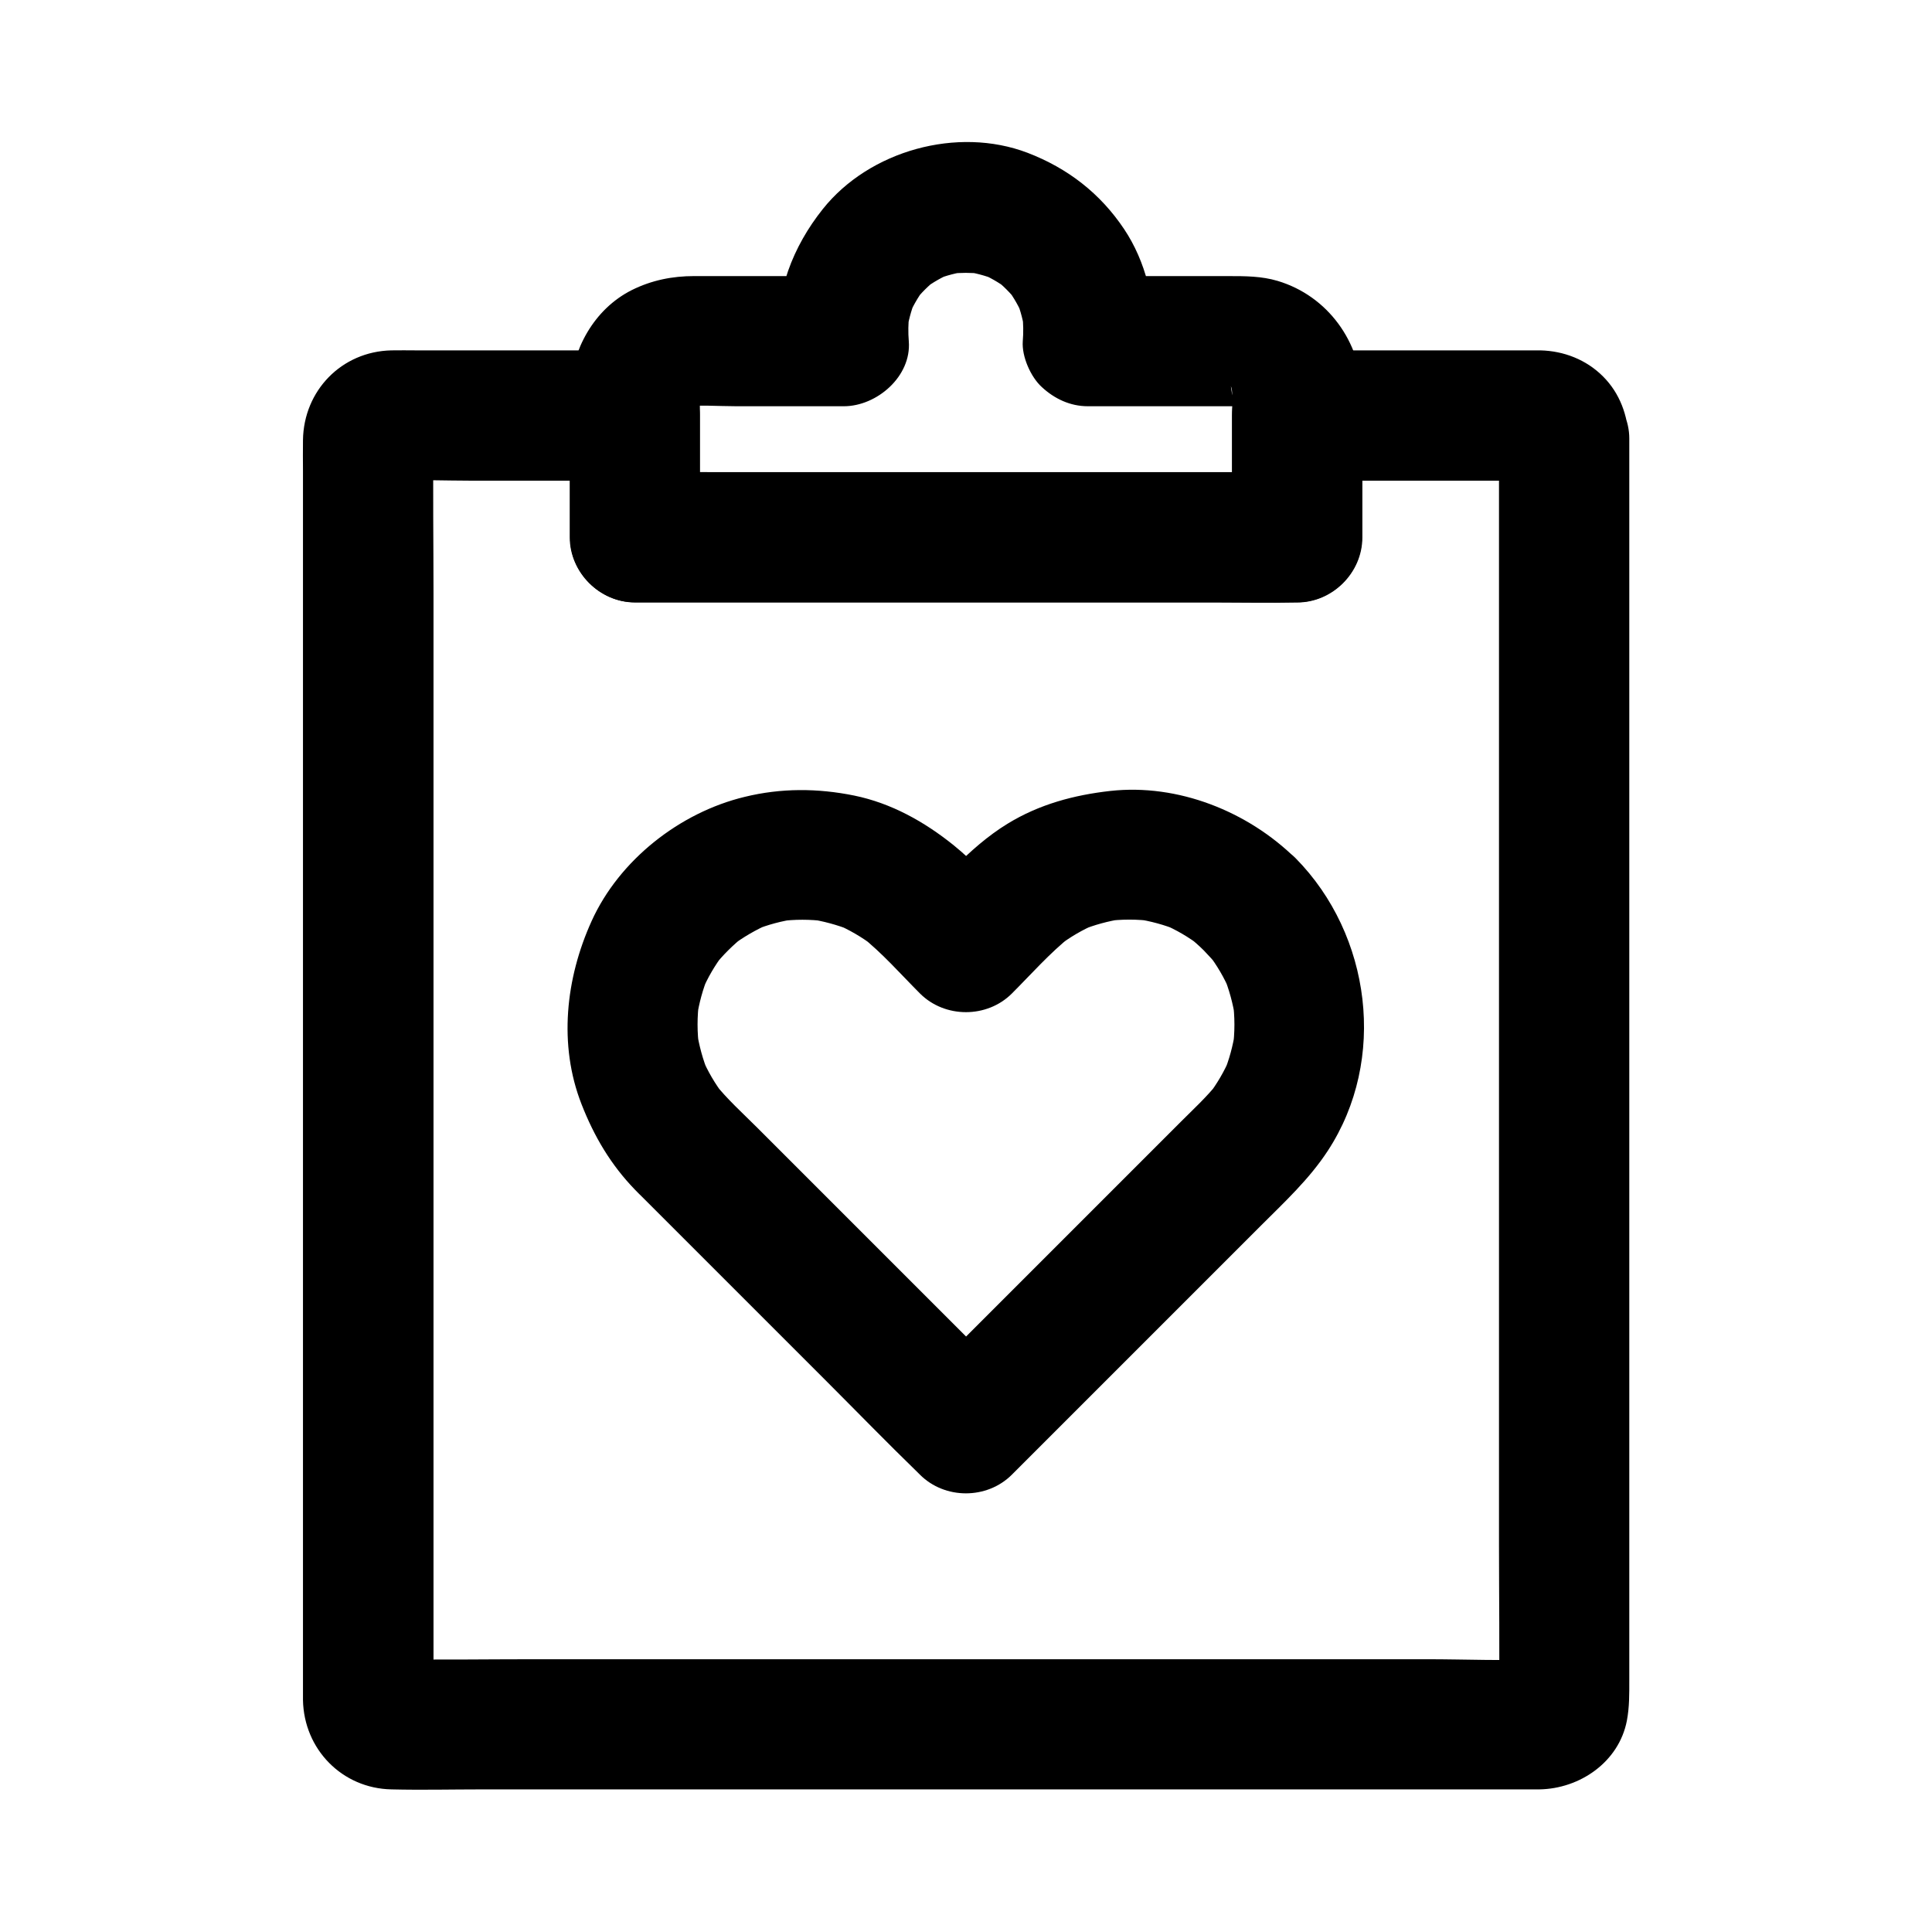 <?xml version="1.0" encoding="UTF-8"?>
<!-- Uploaded to: ICON Repo, www.svgrepo.com, Generator: ICON Repo Mixer Tools -->
<svg fill="#000000" width="800px" height="800px" version="1.1" viewBox="144 144 512 512" xmlns="http://www.w3.org/2000/svg">
 <g>
  <path d="m463.02 395.87c1.328 1.379 2.609 2.754 3.789 4.281-0.887-1.18-1.77-2.312-2.707-3.492 2.41 3.148 4.379 6.496 5.902 10.137-0.59-1.379-1.18-2.754-1.723-4.133 1.477 3.59 2.461 7.281 3.051 11.07-0.195-1.523-0.395-3.051-0.641-4.574 0.59 4.231 0.59 8.512 0 12.742 0.195-1.523 0.395-3.051 0.641-4.574-0.59 3.836-1.574 7.527-3.051 11.07 0.59-1.379 1.18-2.754 1.723-4.133-1.523 3.641-3.492 6.988-5.902 10.137 0.887-1.18 1.77-2.312 2.707-3.492-2.953 3.738-6.543 7.035-9.891 10.383-5.902 5.902-11.809 11.809-17.711 17.711-13.875 13.875-27.797 27.797-41.672 41.672-3.246 3.246-6.445 6.445-9.691 9.691h24.355c-8.809-8.809-17.664-17.664-26.469-26.469-13.629-13.629-27.258-27.258-40.934-40.934-3.938-3.938-8.168-7.723-11.609-12.102 0.887 1.18 1.77 2.312 2.707 3.492-2.41-3.148-4.379-6.496-5.902-10.137 0.59 1.379 1.18 2.754 1.723 4.133-1.477-3.59-2.461-7.281-3.051-11.07 0.195 1.523 0.395 3.051 0.641 4.574-0.59-4.231-0.59-8.512 0-12.742-0.195 1.523-0.395 3.051-0.641 4.574 0.59-3.836 1.574-7.527 3.051-11.07-0.59 1.379-1.18 2.754-1.723 4.133 1.523-3.641 3.492-6.988 5.902-10.137-0.887 1.18-1.77 2.312-2.707 3.492 2.363-3 5.066-5.656 8.07-8.07-1.18 0.887-2.312 1.77-3.492 2.707 3.199-2.41 6.594-4.379 10.234-5.953-1.379 0.59-2.754 1.18-4.133 1.723 3.641-1.477 7.332-2.461 11.219-3-1.523 0.195-3.051 0.395-4.574 0.641 4.082-0.543 8.168-0.543 12.301 0-1.523-0.195-3.051-0.395-4.574-0.641 3.836 0.543 7.578 1.574 11.219 3-1.379-0.59-2.754-1.18-4.133-1.723 3.691 1.574 7.086 3.543 10.234 5.953-1.18-0.887-2.312-1.77-3.492-2.707 5.707 4.477 10.629 10.137 15.742 15.254 6.594 6.594 17.762 6.594 24.355 0 5.117-5.117 10.035-10.727 15.742-15.254-1.18 0.887-2.312 1.77-3.492 2.707 3.148-2.41 6.496-4.379 10.137-5.902-1.379 0.59-2.754 1.18-4.133 1.723 3.59-1.477 7.281-2.461 11.07-3.051-1.523 0.195-3.051 0.395-4.574 0.641 4.231-0.59 8.512-0.59 12.742 0-1.523-0.195-3.051-0.395-4.574-0.641 3.836 0.59 7.527 1.574 11.07 3.051-1.379-0.59-2.754-1.18-4.133-1.723 3.641 1.523 6.988 3.492 10.137 5.902-1.18-0.887-2.312-1.77-3.492-2.707 1.602 1.277 3.027 2.508 4.356 3.836 6.445 6.348 18.008 6.887 24.355 0 6.25-6.84 6.84-17.613 0-24.355-12.695-12.496-31.191-19.875-49.102-17.91-9.645 1.082-18.844 3.543-27.207 8.66-5.312 3.246-9.891 7.332-14.27 11.711l-9.004 9.004h24.355c-5.019-5.019-9.891-10.527-15.449-15.008-7.723-6.199-16.48-11.121-26.32-13.137-9.691-1.969-19.387-2.016-29.027 0.344-17.172 4.133-33.258 16.727-40.59 32.965-6.84 15.105-8.809 32.719-2.656 48.461 3.344 8.562 7.773 16.09 14.219 22.73 0.59 0.641 1.23 1.23 1.82 1.82l11.02 11.02c12.398 12.398 24.746 24.746 37.145 37.145 8.363 8.363 16.582 16.828 25.094 25.094 0.148 0.148 0.297 0.297 0.395 0.395 6.594 6.594 17.762 6.594 24.355 0 13.332-13.332 26.668-26.668 40.051-40.051 8.66-8.66 17.32-17.32 25.977-25.977 6.297-6.297 12.793-12.301 17.711-19.828 15.793-24.156 11.465-57.219-8.512-77.492-6.348-6.445-18.105-6.84-24.355 0-6.352 6.992-6.742 17.57-0.004 24.41z"/>
  <path d="m541.25 260.32v33.555 79.949 96.578 83.395c0 13.48 0.195 27.012 0 40.492 0 0.395 0 0.789-0.051 1.18 0.195-1.523 0.395-3.051 0.641-4.574-0.098 0.688-0.246 1.23-0.543 1.871 0.59-1.379 1.18-2.754 1.723-4.133-0.195 0.395-0.395 0.738-0.641 1.082 0.887-1.18 1.77-2.312 2.707-3.492-0.441 0.543-0.836 0.934-1.328 1.328 1.18-0.887 2.312-1.77 3.492-2.707-0.344 0.246-0.738 0.492-1.082 0.641 1.379-0.59 2.754-1.18 4.133-1.723-0.641 0.246-1.23 0.395-1.871 0.543 1.523-0.195 3.051-0.395 4.574-0.641-10.234 0.543-20.613 0.051-30.848 0.051h-72.965-87.82-76.309c-12.25 0-24.551 0.195-36.801 0-0.395 0-0.738 0-1.133-0.051 1.523 0.195 3.051 0.395 4.574 0.641-0.688-0.098-1.23-0.246-1.871-0.543 1.379 0.59 2.754 1.18 4.133 1.723-0.395-0.195-0.738-0.395-1.082-0.641 1.18 0.887 2.312 1.77 3.492 2.707-0.543-0.441-0.934-0.836-1.328-1.328 0.887 1.18 1.77 2.312 2.707 3.492-0.246-0.344-0.492-0.738-0.641-1.082 0.59 1.379 1.18 2.754 1.723 4.133-0.246-0.641-0.395-1.23-0.543-1.871 0.195 1.523 0.395 3.051 0.641 4.574-0.148-3.148-0.051-6.348-0.051-9.496v-24.402-79.801-97.07-83.395c0-13.48-0.195-27.012 0-40.492 0-0.395 0-0.789 0.051-1.18-0.195 1.523-0.395 3.051-0.641 4.574 0.098-0.688 0.246-1.23 0.543-1.871-0.59 1.379-1.18 2.754-1.723 4.133 0.195-0.395 0.395-0.738 0.641-1.082-0.887 1.18-1.77 2.312-2.707 3.492 0.441-0.543 0.836-0.934 1.328-1.328-1.18 0.887-2.312 1.77-3.492 2.707 0.344-0.246 0.738-0.492 1.082-0.641-1.379 0.59-2.754 1.18-4.133 1.723 0.641-0.246 1.23-0.395 1.871-0.543-1.523 0.195-3.051 0.395-4.574 0.641 7.332-0.395 14.762-0.051 22.09-0.051h34.883 8.215c-5.758-5.758-11.465-11.465-17.219-17.219v32.273c0 9.297 7.871 17.219 17.219 17.219h17.418 41.82 50.871 43.789c7.086 0 14.219 0.148 21.305 0h0.297c9.297 0 17.219-7.871 17.219-17.219v-32.273l-17.219 17.219h56.629c2.856 0 5.707-0.098 8.562 0.051-1.523-0.195-3.051-0.395-4.574-0.641 0.688 0.098 1.23 0.246 1.871 0.543-1.379-0.59-2.754-1.18-4.133-1.723 0.395 0.195 0.738 0.395 1.082 0.641-1.18-0.887-2.312-1.77-3.492-2.707 0.543 0.441 0.934 0.836 1.328 1.328-0.887-1.18-1.77-2.312-2.707-3.492 0.246 0.344 0.492 0.738 0.641 1.082-0.59-1.379-1.18-2.754-1.723-4.133 0.246 0.641 0.395 1.23 0.543 1.871-0.195-1.523-0.395-3.051-0.641-4.574 0.047 0.242 0.047 0.488 0.047 0.688 0.492 9.004 7.578 17.664 17.219 17.219 8.906-0.395 17.762-7.578 17.219-17.219-0.344-6.25-2.363-12.055-6.887-16.582-4.43-4.43-10.383-6.742-16.582-6.887h-2.215-13.777-38.867-9.645c-9.297 0-17.219 7.871-17.219 17.219v32.273l17.219-17.219h-17.418-41.82-50.871-43.789c-7.086 0-14.219-0.195-21.305 0h-0.297l17.219 17.219v-32.273c0-9.297-7.871-17.219-17.219-17.219h-57.91c-2.215 0-4.379-0.051-6.594 0-13.188 0.297-23.223 10.676-23.418 23.762-0.051 2.754 0 5.512 0 8.266v43.691 67.848 76.754 71.094 50.727 12.941 2.609c0.246 13.039 10.383 23.418 23.469 23.664 7.969 0.195 15.988 0 24.008 0h58.402 75.031 74.047 54.758 14.66 3.246c10.727-0.148 21.105-7.231 23.223-18.203 0.688-3.641 0.641-7.035 0.641-10.676v-15.645-54.07-72.965-76.406-65.289-39.457-5.312c0-9.004-7.922-17.613-17.219-17.219-9.391 0.578-17.309 7.711-17.309 17.355z"/>
  <path d="m470.55 248.36v38.031c5.758-5.758 11.465-11.465 17.219-17.219h-17.418-41.82-50.871-43.789c-7.086 0-14.219-0.195-21.305 0h-0.297l17.219 17.219v-19.777-13.137c0-2.363-0.148-4.773 0.148-7.133-0.195 1.523-0.395 3.051-0.641 4.574 0.195-1.082 0.441-2.117 0.836-3.148-0.59 1.379-1.18 2.754-1.723 4.133 0.492-1.18 1.133-2.262 1.871-3.297-0.887 1.18-1.77 2.312-2.707 3.492 0.789-0.984 1.672-1.871 2.656-2.656-1.18 0.887-2.312 1.77-3.492 2.707 1.031-0.738 2.117-1.379 3.297-1.871-1.379 0.59-2.754 1.18-4.133 1.723 1.031-0.395 2.066-0.641 3.148-0.836-1.523 0.195-3.051 0.395-4.574 0.641 4.922-0.59 10.086-0.148 15.055-0.148h22.879 5.512c8.758 0 17.957-7.922 17.219-17.219-0.195-2.363-0.148-4.676 0.098-6.988-0.195 1.523-0.395 3.051-0.641 4.574 0.395-2.856 1.133-5.609 2.164-8.266-0.59 1.379-1.18 2.754-1.723 4.133 1.082-2.609 2.461-5.019 4.133-7.281-0.887 1.18-1.77 2.312-2.707 3.492 1.82-2.363 3.938-4.477 6.348-6.348-1.18 0.887-2.312 1.77-3.492 2.707 2.262-1.672 4.676-3.051 7.281-4.133-1.379 0.59-2.754 1.18-4.133 1.723 2.656-1.082 5.41-1.77 8.266-2.164-1.523 0.195-3.051 0.395-4.574 0.641 2.707-0.297 5.461-0.297 8.168 0-1.523-0.195-3.051-0.395-4.574-0.641 2.856 0.395 5.609 1.133 8.266 2.164-1.379-0.59-2.754-1.18-4.133-1.723 2.609 1.082 5.019 2.461 7.281 4.133-1.18-0.887-2.312-1.77-3.492-2.707 2.363 1.82 4.477 3.938 6.348 6.348-0.887-1.18-1.77-2.312-2.707-3.492 1.672 2.262 3.051 4.676 4.133 7.281-0.59-1.379-1.18-2.754-1.723-4.133 1.082 2.656 1.77 5.41 2.164 8.266-0.195-1.523-0.395-3.051-0.641-4.574 0.246 2.312 0.297 4.625 0.098 6.988-0.297 4.035 2.117 9.496 5.066 12.152 3.344 3.102 7.527 5.066 12.152 5.066h36.898c2.164 0 4.328-0.098 6.496 0.148-1.523-0.195-3.051-0.395-4.574-0.641 1.082 0.195 2.117 0.441 3.148 0.836-1.379-0.59-2.754-1.18-4.133-1.723 1.18 0.492 2.262 1.133 3.297 1.871-1.18-0.887-2.312-1.77-3.492-2.707 0.984 0.789 1.871 1.672 2.656 2.656-0.887-1.18-1.77-2.312-2.707-3.492 0.738 1.031 1.379 2.117 1.871 3.297-0.59-1.379-1.18-2.754-1.723-4.133 0.395 1.031 0.641 2.066 0.836 3.148-0.195-1.523-0.395-3.051-0.641-4.574 0.305 0.688 0.305 1.328 0.352 2.016 0.195 9.004 7.773 17.664 17.219 17.219 9.152-0.395 17.465-7.578 17.219-17.219-0.344-13.727-9.102-25.93-22.387-29.914-4.281-1.277-8.609-1.277-12.988-1.277h-28.734-8.512c5.758 5.758 11.465 11.465 17.219 17.219 0.789-10.137-2.016-21.207-7.676-29.668-6.348-9.496-14.957-16.137-25.586-20.223-18.598-7.086-41.918-0.59-54.27 14.906-7.922 9.938-12.695 22.09-11.711 34.98 5.758-5.758 11.465-11.465 17.219-17.219h-39.559c-5.805 0-11.266 1.082-16.531 3.691-10.086 5.066-15.891 15.793-16.48 26.812-0.297 5.902 0 11.855 0 17.762v20.961c0 9.297 7.871 17.219 17.219 17.219h17.418 41.82 50.871 43.789c7.086 0 14.219 0.148 21.305 0h0.297c9.297 0 17.219-7.871 17.219-17.219v-38.031c0-9.004-7.922-17.613-17.219-17.219-9.289 0.395-17.16 7.574-17.16 17.219z"/>
 </g>
</svg>